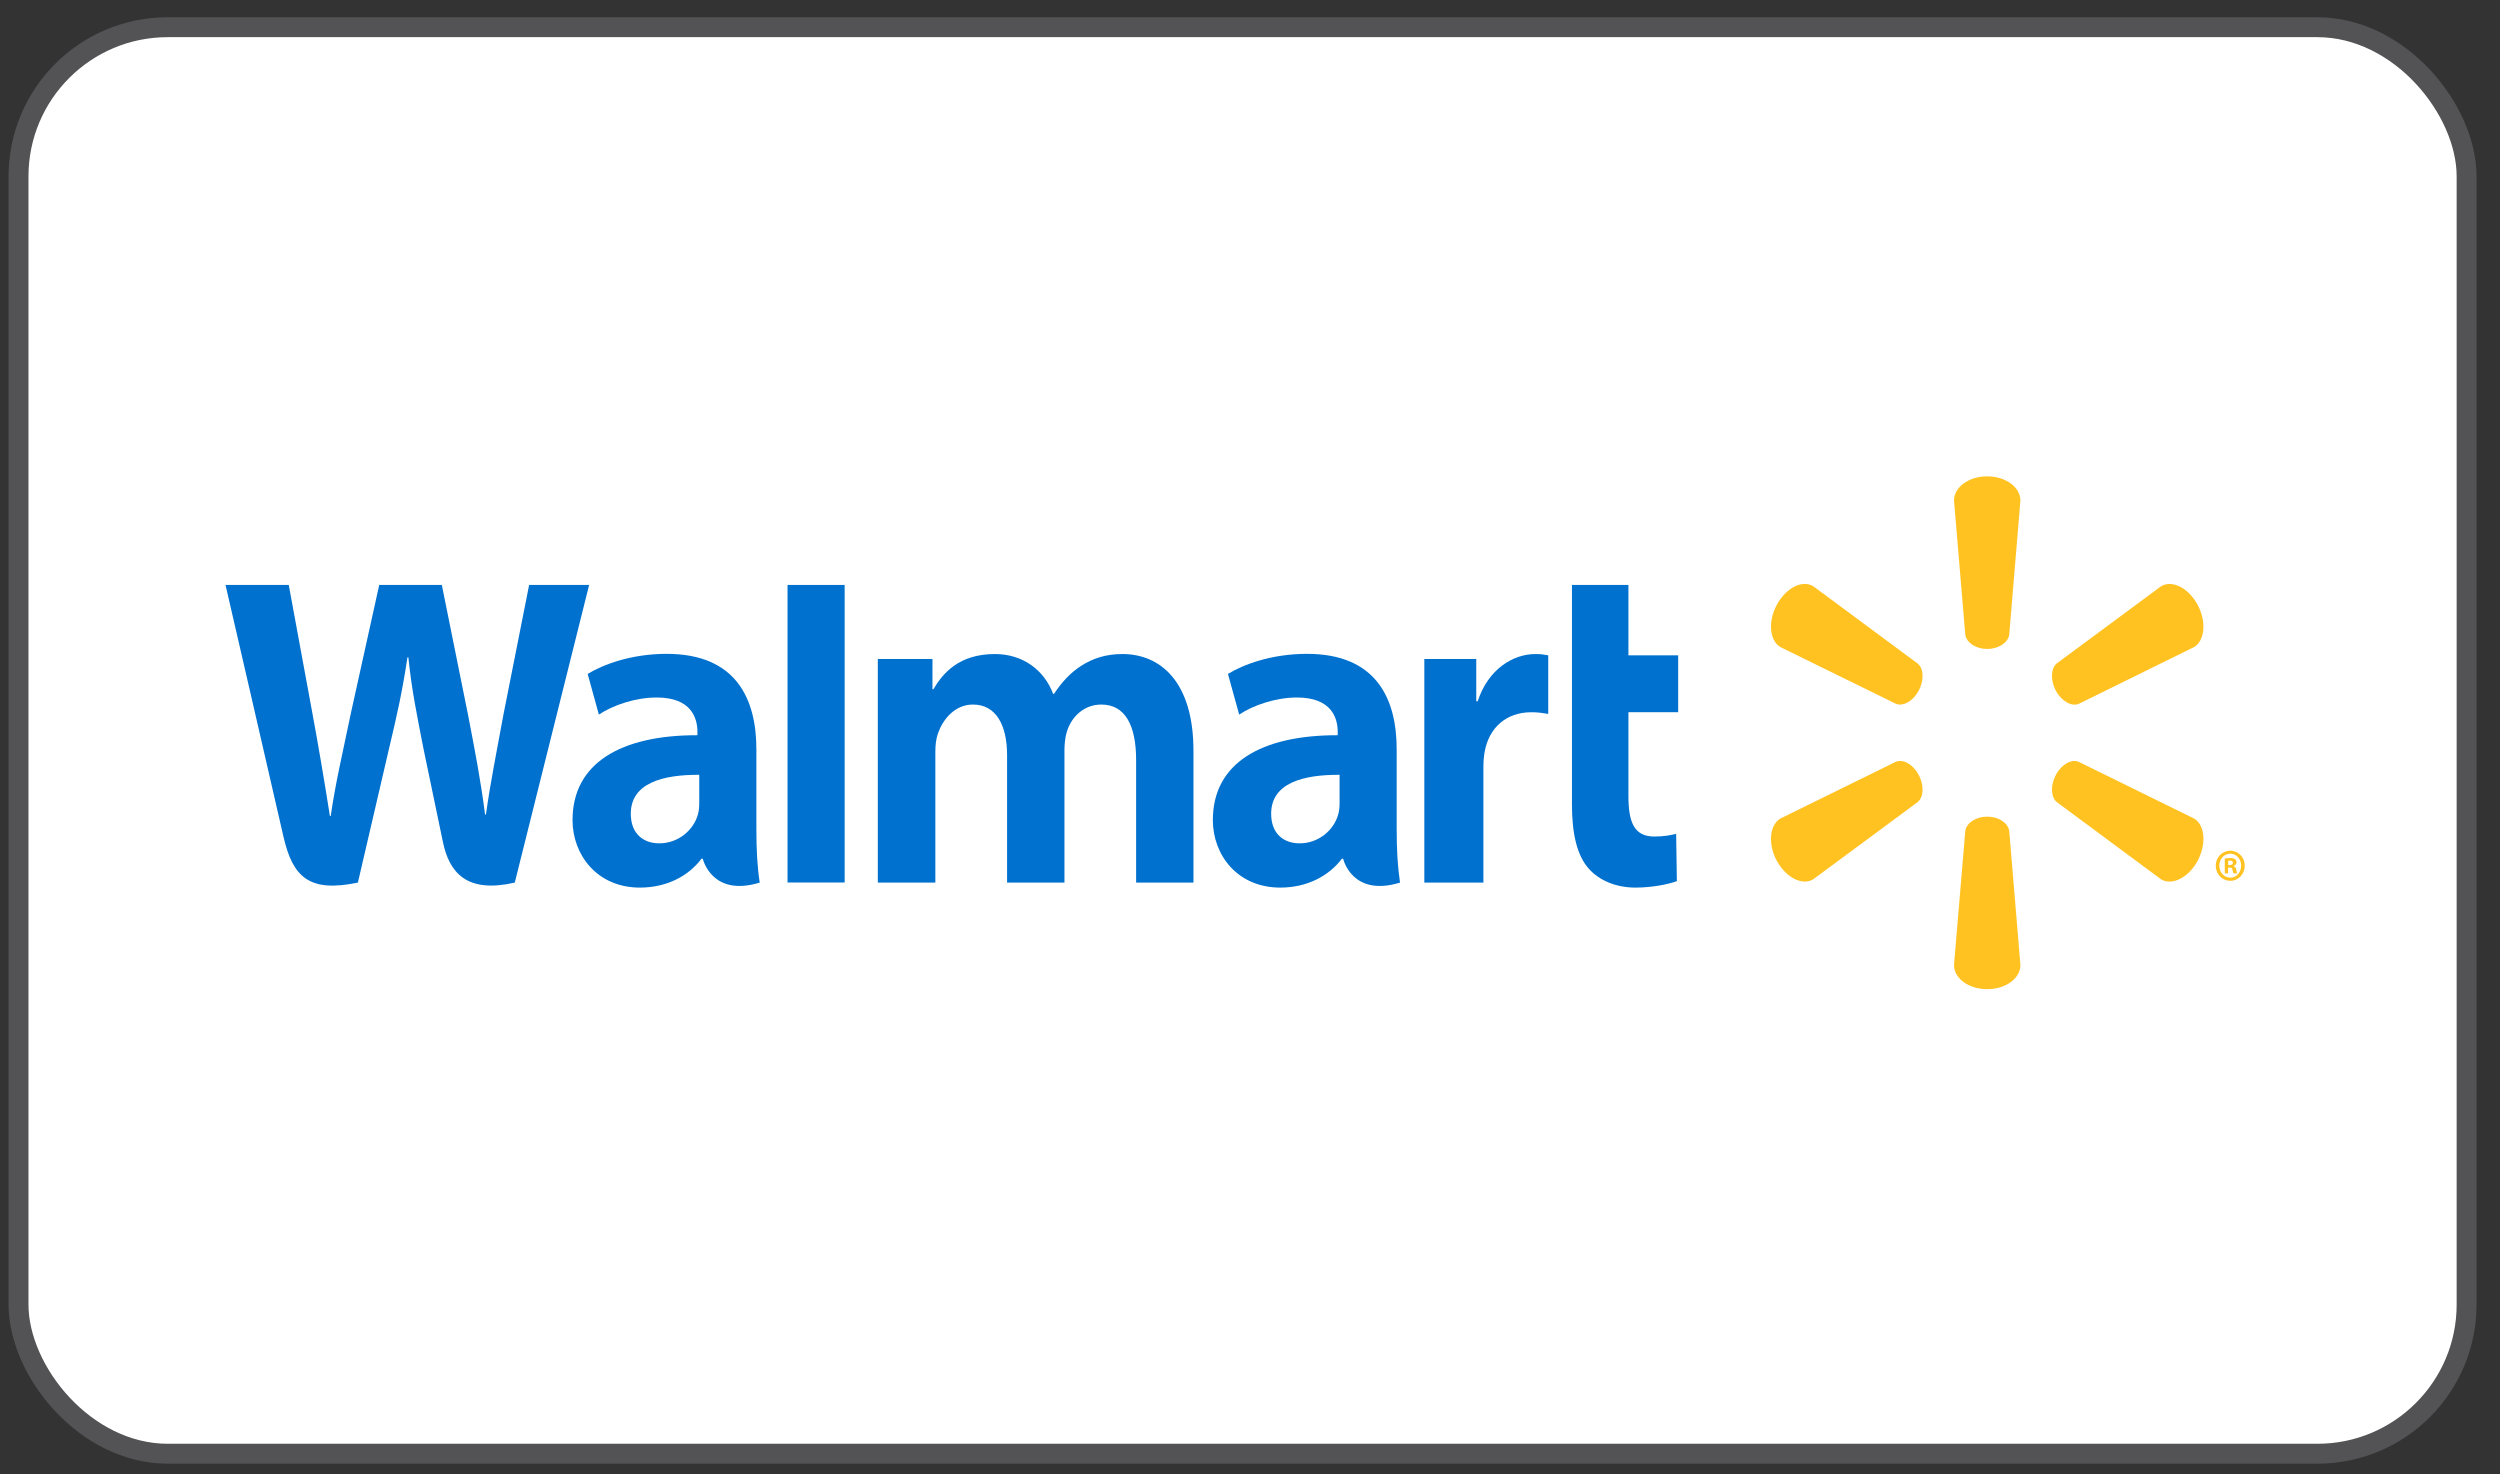 <svg width="78" height="46" viewBox="0 0 78 46" fill="none" xmlns="http://www.w3.org/2000/svg">
<rect x="0" y="0" width="78" height="46" fill="#333333" stroke="none"/>
<rect x="0.578" y="0.849" width="76.38" height="44.507" rx="4.654" fill="white" stroke="#535355" stroke-width="0.621"/>
<path d="M43.576 23.376C43.576 21.796 42.937 20.4 40.778 20.4C39.67 20.4 38.789 20.734 38.312 21.027L38.662 22.295C39.101 22.003 39.802 21.762 40.464 21.762C41.557 21.761 41.737 22.416 41.737 22.837V22.939C39.35 22.934 37.841 23.808 37.841 25.587C37.841 26.674 38.607 27.693 39.946 27.693C40.763 27.693 41.453 27.343 41.866 26.792H41.906C41.906 26.792 42.178 27.997 43.681 27.537C43.605 27.032 43.576 26.5 43.576 25.854V23.376ZM41.795 25.044C41.795 25.172 41.785 25.305 41.75 25.418C41.612 25.905 41.138 26.312 40.548 26.312C40.05 26.312 39.66 26.014 39.66 25.388C39.66 24.431 40.657 24.168 41.795 24.174" fill="#0071CE"/>
<path d="M7.036 18.25C7.036 18.25 8.595 25.006 8.843 26.1C9.135 27.379 9.657 27.852 11.166 27.537L12.14 23.348C12.387 22.31 12.554 21.566 12.713 20.508H12.741C12.851 21.576 13.01 22.31 13.211 23.351C13.211 23.351 13.609 25.254 13.815 26.251C14.016 27.248 14.581 27.877 16.061 27.537L18.381 18.25H16.509L15.713 22.267C15.502 23.431 15.31 24.348 15.161 25.414H15.134C15 24.359 14.829 23.48 14.61 22.34L13.785 18.25H11.832L10.951 22.235C10.7 23.452 10.466 24.428 10.318 25.461H10.293C10.141 24.492 9.935 23.258 9.716 22.087C9.716 22.087 9.193 19.233 9.009 18.25" fill="#0071CE"/>
<path d="M23.599 23.376C23.599 21.796 22.959 20.4 20.799 20.4C19.694 20.4 18.813 20.734 18.335 21.027L18.685 22.295C19.123 22.003 19.823 21.762 20.487 21.762C21.581 21.761 21.76 22.416 21.76 22.837V22.939C19.373 22.934 17.863 23.808 17.863 25.587C17.863 26.674 18.632 27.693 19.965 27.693C20.789 27.693 21.473 27.343 21.886 26.792H21.927C21.927 26.792 22.201 27.997 23.703 27.537C23.625 27.032 23.599 26.5 23.599 25.854V23.376ZM21.817 25.044C21.817 25.172 21.807 25.305 21.773 25.418C21.634 25.905 21.16 26.312 20.569 26.312C20.073 26.312 19.681 26.014 19.681 25.388C19.681 24.431 20.679 24.168 21.817 24.174" fill="#0071CE"/>
<path d="M24.571 18.25V27.534H26.353V18.25H24.571Z" fill="#0071CE"/>
<path d="M49.045 18.25V25.1C49.045 26.045 49.213 26.704 49.574 27.108C49.89 27.462 50.408 27.693 51.025 27.693C51.555 27.693 52.073 27.585 52.318 27.491L52.296 26.016C52.113 26.061 51.904 26.1 51.617 26.1C51.008 26.1 50.807 25.692 50.807 24.843V22.221H52.359V20.447H50.807V18.25" fill="#0071CE"/>
<path d="M44.439 20.561V27.537H46.282V23.964C46.282 23.772 46.293 23.606 46.322 23.452C46.459 22.699 46.999 22.222 47.776 22.222C47.993 22.222 48.141 22.247 48.305 22.274V20.446C48.167 20.42 48.074 20.406 47.905 20.406C47.215 20.406 46.434 20.869 46.104 21.879H46.059V20.561" fill="#0071CE"/>
<path d="M27.388 20.561V27.537H29.183V23.442C29.183 23.25 29.203 23.054 29.267 22.876C29.413 22.462 29.775 21.982 30.357 21.982C31.079 21.982 31.421 22.628 31.421 23.56V27.537H33.211V23.393C33.211 23.212 33.235 22.991 33.285 22.831C33.429 22.36 33.821 21.982 34.363 21.982C35.094 21.982 35.447 22.614 35.447 23.713V27.537H37.236V23.424C37.236 21.263 36.199 20.406 35.02 20.406C34.502 20.406 34.09 20.541 33.719 20.783C33.406 20.986 33.131 21.273 32.885 21.649H32.858C32.574 20.898 31.909 20.406 31.039 20.406C29.924 20.406 29.418 21.002 29.12 21.506H29.093V20.561" fill="#0071CE"/>
<path d="M62.001 20.248C62.353 20.248 62.65 20.053 62.688 19.803L63.037 15.616C63.037 15.201 62.576 14.862 62.001 14.862C61.423 14.862 60.965 15.201 60.965 15.616L61.317 19.803C61.354 20.053 61.649 20.248 62.001 20.248Z" fill="#FFC220"/>
<path d="M59.86 21.558C60.034 21.231 60.024 20.868 59.836 20.706L56.577 18.293C56.238 18.083 55.731 18.333 55.441 18.861C55.151 19.389 55.21 19.981 55.542 20.186L59.149 21.957C59.38 22.049 59.682 21.879 59.86 21.555" fill="#FFC220"/>
<path d="M64.142 21.555C64.326 21.879 64.628 22.049 64.853 21.962L68.46 20.186C68.796 19.976 68.846 19.39 68.562 18.863C68.273 18.334 67.763 18.086 67.424 18.292L64.165 20.703C63.984 20.867 63.971 21.232 64.146 21.558" fill="#FFC220"/>
<path d="M62.001 25.479C62.353 25.479 62.65 25.673 62.688 25.924L63.037 30.111C63.037 30.526 62.576 30.862 62.001 30.862C61.423 30.862 60.965 30.526 60.965 30.111L61.317 25.924C61.354 25.673 61.649 25.479 62.001 25.479Z" fill="#FFC220"/>
<path d="M64.142 24.172C64.326 23.847 64.628 23.674 64.853 23.768L68.46 25.541C68.796 25.746 68.846 26.338 68.562 26.866C68.273 27.39 67.763 27.64 67.424 27.434L64.165 25.02C63.984 24.857 63.971 24.494 64.146 24.172" fill="#FFC220"/>
<path d="M59.86 24.168C60.034 24.495 60.024 24.857 59.836 25.021L56.577 27.431C56.238 27.64 55.731 27.39 55.441 26.866C55.151 26.338 55.21 25.746 55.542 25.541L59.149 23.768C59.38 23.674 59.682 23.846 59.86 24.168Z" fill="#FFC220"/>
<path d="M69.516 27.067H69.561C69.622 27.067 69.647 27.087 69.654 27.139C69.667 27.196 69.674 27.235 69.687 27.251H69.803C69.793 27.239 69.779 27.208 69.773 27.136C69.759 27.073 69.729 27.038 69.687 27.026V27.015C69.746 27.001 69.779 26.959 69.779 26.907C69.779 26.861 69.759 26.827 69.739 26.806C69.701 26.786 69.664 26.771 69.582 26.771C69.509 26.771 69.456 26.777 69.413 26.788V27.251H69.516V27.067ZM69.519 26.856L69.572 26.849C69.634 26.849 69.667 26.879 69.667 26.921C69.667 26.969 69.622 26.991 69.565 26.991H69.519V26.856ZM69.585 26.542C69.332 26.542 69.131 26.751 69.131 27.008C69.131 27.271 69.332 27.481 69.585 27.481C69.841 27.481 70.036 27.271 70.036 27.008C70.036 26.751 69.841 26.542 69.585 26.542ZM69.585 26.636C69.779 26.636 69.924 26.803 69.924 27.008C69.924 27.215 69.779 27.387 69.585 27.383C69.39 27.383 69.243 27.215 69.243 27.008C69.243 26.803 69.39 26.636 69.582 26.636" fill="#FFC220"/>
</svg>
